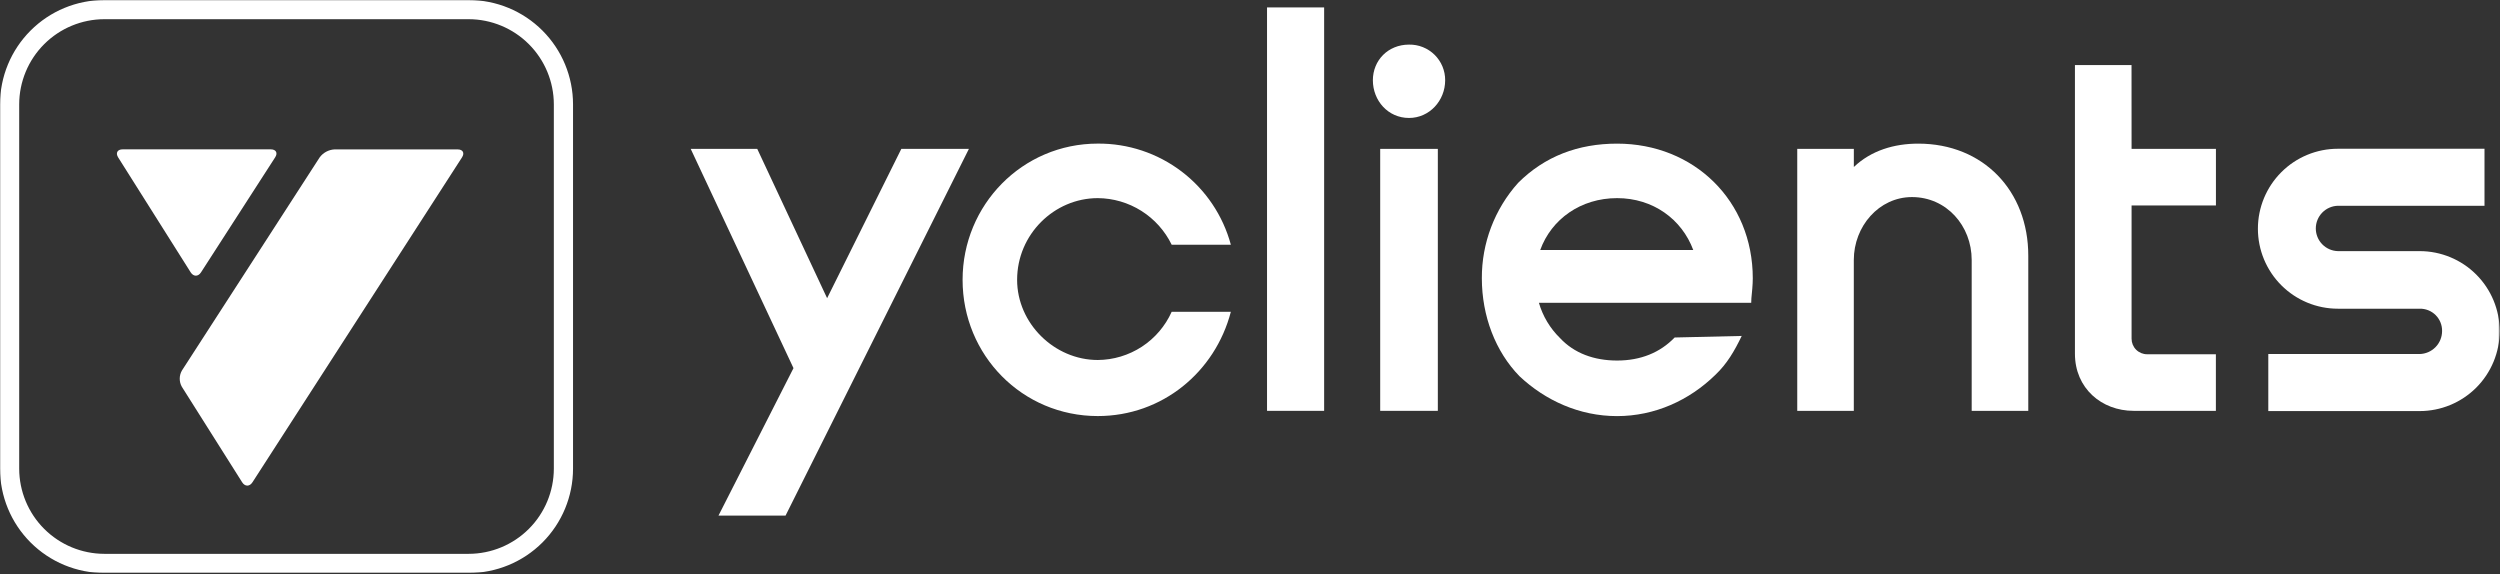 <?xml version="1.0" encoding="UTF-8"?> <svg xmlns="http://www.w3.org/2000/svg" width="1563" height="359" viewBox="0 0 1563 359" fill="none"><rect x="0" y="0" width="1563" height="359" fill="#333333" stroke="none"/> <g clip-path="url(#clip0_29_343)"> <mask id="mask0_29_343" style="mask-type:luminance" maskUnits="userSpaceOnUse" x="0" y="0" width="1563" height="359"> <path d="M1562.78 0H0V358.26H1562.78V0Z" fill="white"></path> </mask> <g mask="url(#mask0_29_343)"> <path d="M293 12C307.121 12.016 320.658 17.632 330.643 27.617C340.628 37.602 346.244 51.139 346.26 65.26V293C346.244 307.121 340.628 320.658 330.643 330.643C320.658 340.628 307.121 346.244 293 346.26H65.26C51.139 346.244 37.602 340.628 27.617 330.643C17.632 320.658 12.016 307.121 12 293V65.26C12.016 51.139 17.632 37.602 27.617 27.617C37.602 17.632 51.139 12.016 65.26 12H293ZM293 0H65.26C47.952 0 31.353 6.876 19.114 19.114C6.876 31.353 0 47.952 0 65.26V293C0 310.308 6.876 326.907 19.114 339.146C31.353 351.384 47.952 358.26 65.26 358.26H293C310.308 358.26 326.907 351.384 339.146 339.146C351.384 326.907 358.26 310.308 358.26 293V65.26C358.26 47.952 351.384 31.353 339.146 19.114C326.907 6.876 310.308 0 293 0Z" fill="white"></path> <path d="M288.839 98.41C290.629 95.64 289.399 93.41 286.099 93.41H209.099C207.284 93.51 205.513 94.009 203.914 94.874C202.315 95.738 200.927 96.946 199.849 98.41L113.729 231.67C112.847 233.207 112.378 234.945 112.367 236.717C112.357 238.489 112.805 240.233 113.669 241.78L151.389 301.51C153.149 304.3 156.059 304.31 157.849 301.51L288.839 98.41Z" fill="white"></path> <path d="M169.279 93.37C172.579 93.37 173.819 95.64 172.029 98.37L125.669 170.28C123.889 173.05 120.979 173.04 119.219 170.28L73.889 98.44C72.129 95.65 73.389 93.37 76.689 93.37H169.279Z" fill="white"></path> <path d="M898.93 93.08H862.9V256.86H898.93V93.08Z" fill="white"></path> <path d="M563.51 93.08L517.11 186.43L473.43 93.08H431.83L496.09 230.16L449.19 322.37H491.12L605.76 93.08H563.51Z" fill="white"></path> <path d="M827.85 4.64H792.15V256.86H827.85V4.64Z" fill="white"></path> <path d="M686.351 123.87C695.998 123.938 705.435 126.702 713.595 131.849C721.755 136.996 728.314 144.322 732.531 153H769.531C764.606 134.745 753.768 118.638 738.714 107.199C723.659 95.76 705.237 89.634 686.331 89.78C639.161 89.78 601.811 128.11 601.811 174.95C601.811 222.12 639.161 260.12 686.331 260.12C726.621 260.12 759.701 232.6 769.531 194.93H732.531C728.532 203.852 722.053 211.436 713.865 216.78C705.678 222.123 696.127 225.001 686.351 225.07C659.161 225.07 635.901 202.14 635.901 174.95C635.901 146.47 659.161 123.87 686.351 123.87Z" fill="white"></path> <path d="M880.92 27.89C867.82 27.89 858.32 37.72 858.32 50.17C858.32 62.94 867.82 73.75 880.92 73.75C893.69 73.75 903.52 62.94 903.52 50.17C903.536 47.213 902.959 44.282 901.825 41.551C900.69 38.82 899.021 36.344 896.915 34.268C894.809 32.192 892.309 30.558 889.562 29.463C886.815 28.367 883.877 27.832 880.92 27.89Z" fill="white"></path> <path d="M1332.63 40.67H1297.25V221.16C1297.25 242.78 1313.96 256.86 1333.94 256.86H1385.37V221.48H1342.37C1339.79 221.48 1337.33 220.457 1335.5 218.636C1333.68 216.815 1332.66 214.345 1332.66 211.77V128.46H1385.4V93.08H1332.66L1332.63 40.67Z" fill="white"></path> <path d="M1011 89.8C986.76 89.8 965.8 97.66 949.09 114.37C934.414 130.754 926.346 152.004 926.45 174C926.45 197.58 934.97 219.86 950.03 235.25C966.08 250.32 987.38 260.15 1010.96 260.15C1034.54 260.15 1056.16 250.32 1072.54 234.27C1079.75 227.39 1084.34 219.53 1088.92 210.03L1047 211C1037.83 220.5 1025.71 225.41 1011 225.41C996.59 225.41 984.14 220.83 975.3 211.33C969.086 205.256 964.549 197.677 962.13 189.33H1094.86L1094.97 186.49C1095.32 182.93 1095.84 178.04 1095.84 173.94C1095.8 125.51 1059.11 89.8 1011 89.8ZM962.95 156.3C969.95 137.01 988.28 123.87 1011 123.87C1033.44 123.87 1051.43 136.99 1058.62 156.3H962.95Z" fill="white"></path> <path d="M1199.31 89.8C1184.18 89.8 1169.86 94.1 1159.02 104.4V93.08H1123.64V256.86H1159V162.52C1159 141.52 1174.72 123.21 1195.36 123.21C1216.98 123.21 1232.7 141.21 1232.7 162.52V256.86H1268.08V159.86C1268.1 119.28 1239.93 89.8 1199.31 89.8Z" fill="white"></path> <path d="M1512.79 157H1461.64C1457.95 156.902 1454.44 155.365 1451.86 152.718C1449.28 150.07 1447.84 146.521 1447.84 142.825C1447.84 139.129 1449.28 135.58 1451.86 132.932C1454.44 130.285 1457.95 128.748 1461.64 128.65H1553.31V93H1461.64C1448.38 93 1435.66 98.268 1426.29 107.645C1416.91 117.021 1411.64 129.739 1411.64 143C1411.64 156.261 1416.91 168.979 1426.29 178.355C1435.66 187.732 1448.38 193 1461.64 193H1512.79C1514.64 192.962 1516.48 193.298 1518.19 193.988C1519.91 194.678 1521.47 195.708 1522.78 197.016C1524.08 198.323 1525.11 199.882 1525.8 201.598C1526.49 203.313 1526.83 205.151 1526.79 207C1526.78 210.743 1525.32 214.335 1522.7 217.013C1520.09 219.691 1516.53 221.244 1512.79 221.34H1418.14V257H1512.79C1526.05 257 1538.77 251.732 1548.15 242.355C1557.52 232.979 1562.79 220.261 1562.79 207C1562.79 193.739 1557.52 181.021 1548.15 171.645C1538.77 162.268 1526.05 157 1512.79 157Z" fill="white"></path> </g> </g> <defs> <clipPath id="clip0_29_343"> <rect width="1563" height="359" fill="white"></rect> </clipPath> </defs> </svg> 